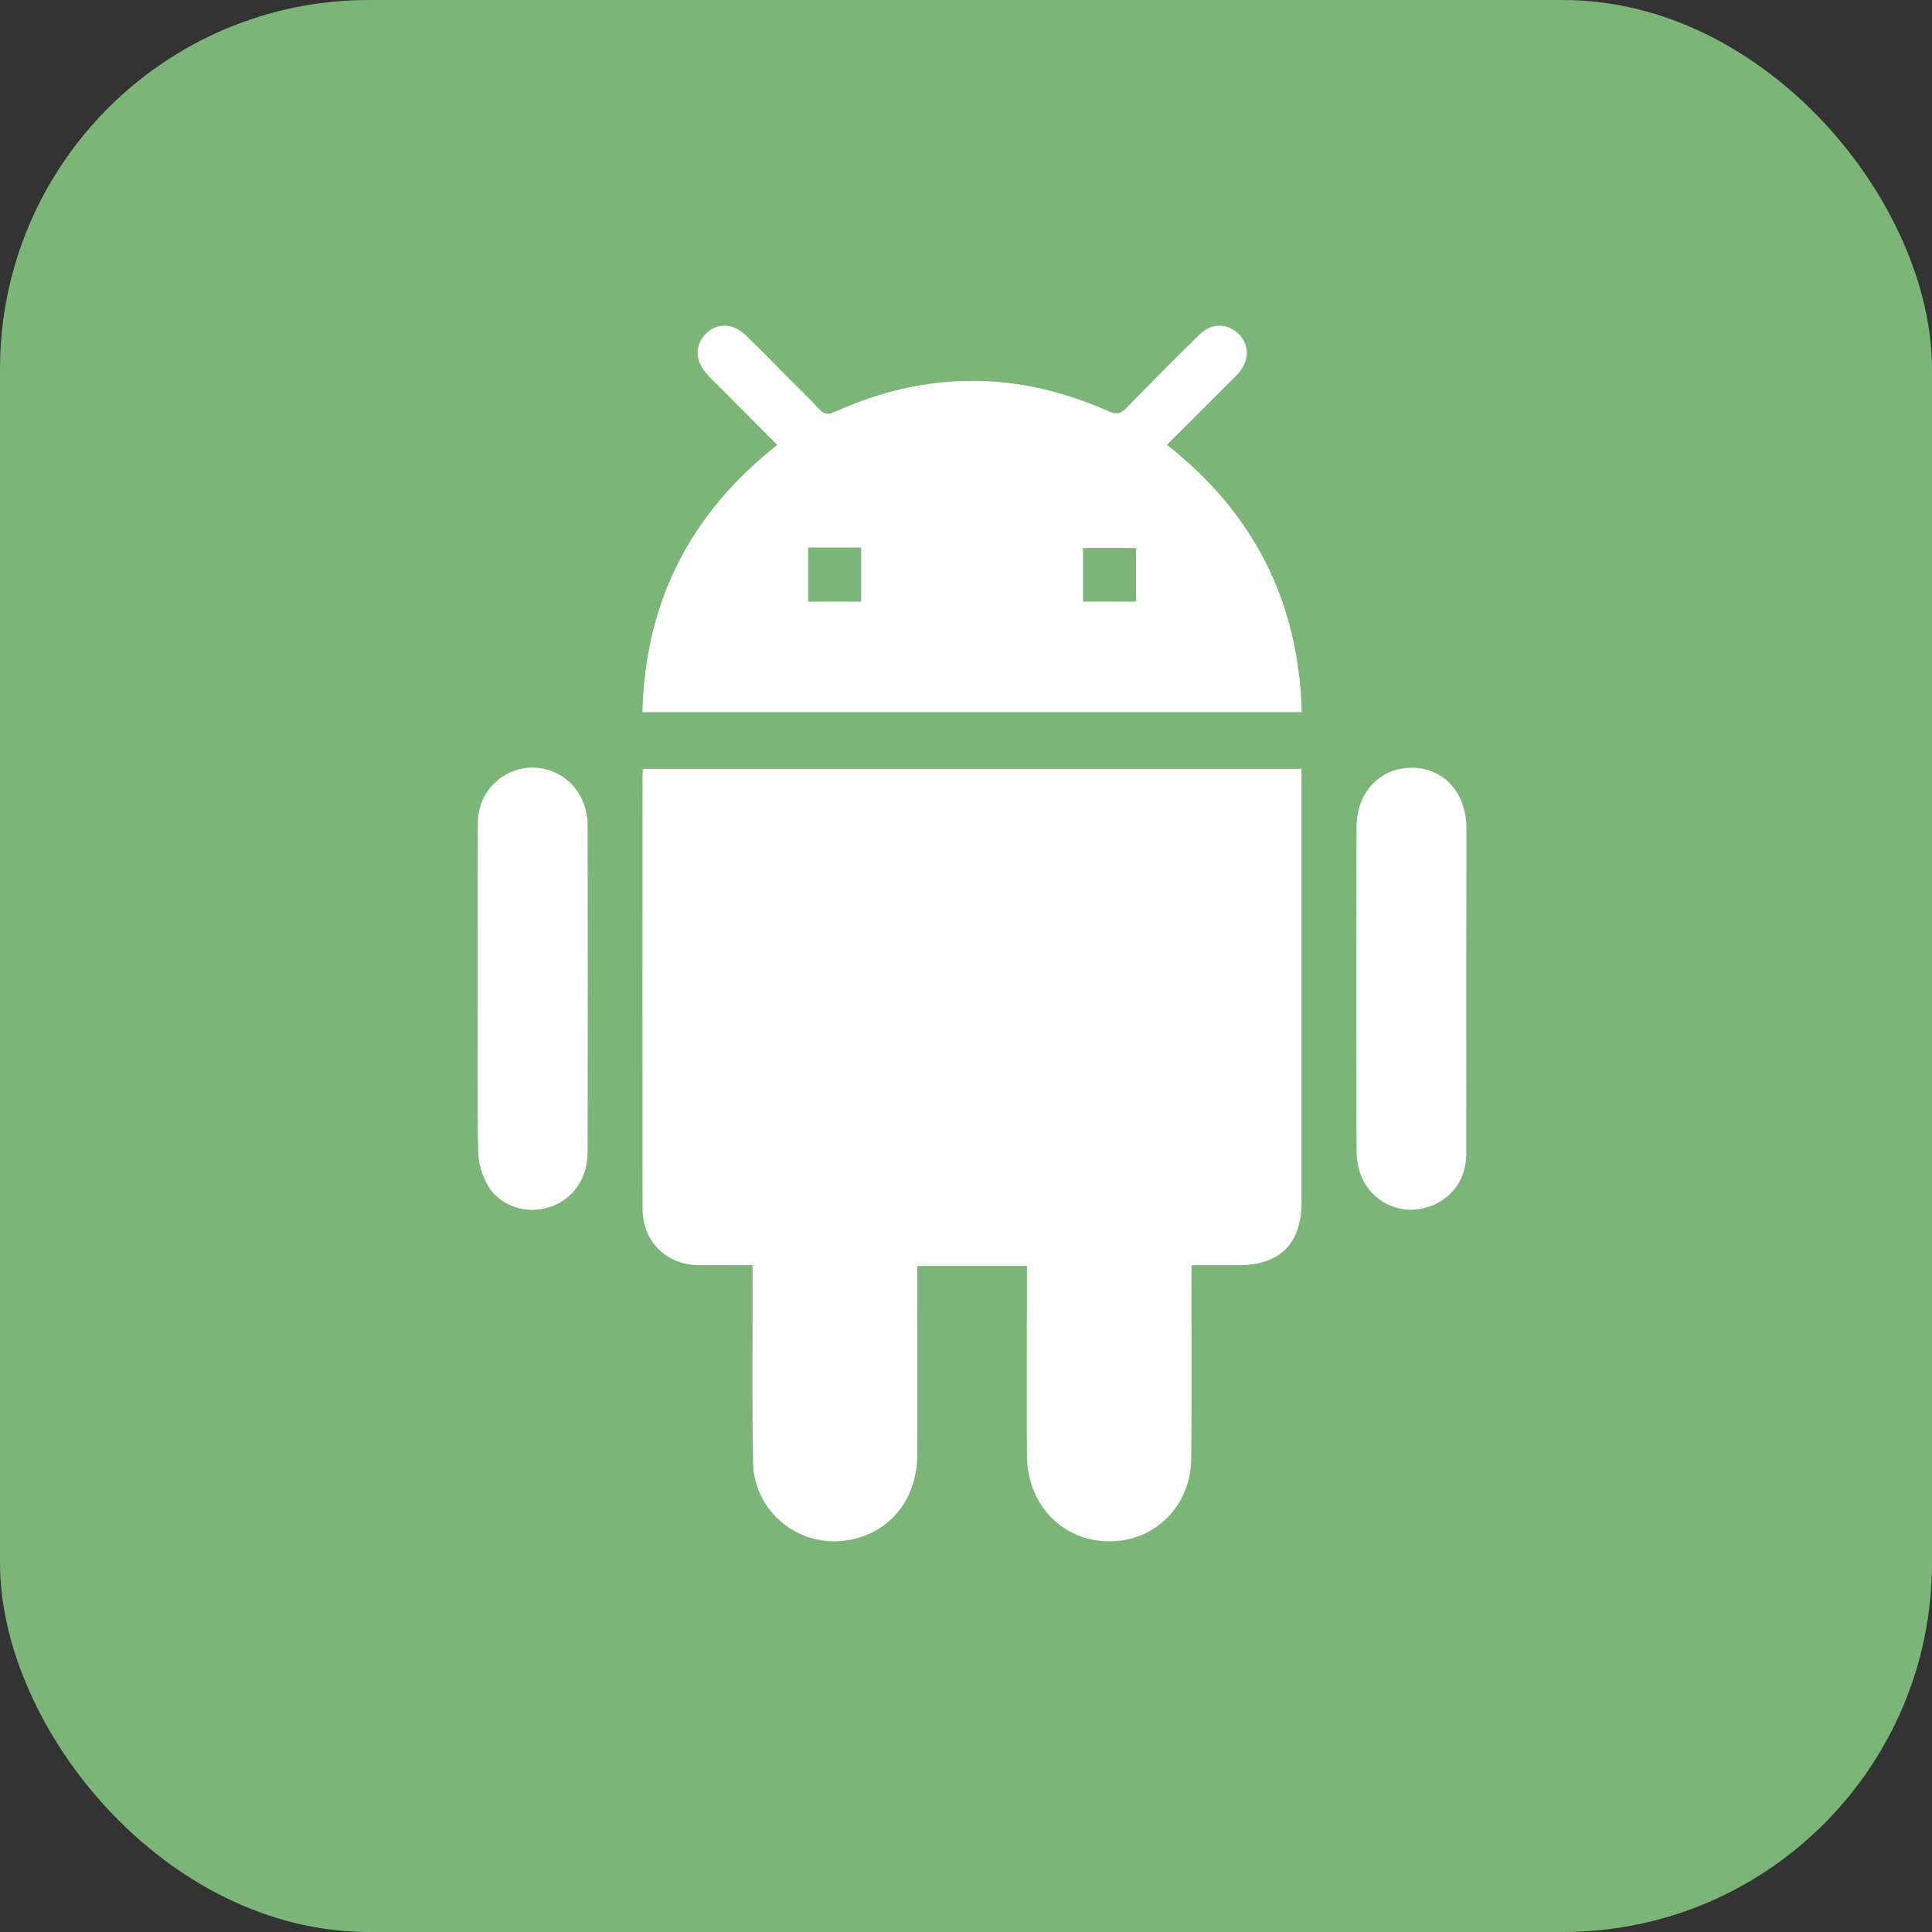 <svg width="63" height="63" viewBox="0 0 63 63" fill="none" xmlns="http://www.w3.org/2000/svg">
<rect x="0" y="0" width="63" height="63" fill="#333333" stroke="none"/>
<rect width="63" height="63" rx="12.034" fill="#7CB578"/>
<g clip-path="url(#clip0_5353_7030)">
<path d="M24.539 41.255C23.922 41.255 23.351 41.262 22.781 41.255C21.719 41.241 20.955 40.481 20.953 39.411C20.948 34.709 20.948 30.007 20.953 25.307C20.953 25.238 20.96 25.168 20.965 25.07H42.441V25.521C42.441 30.082 42.441 34.643 42.441 39.203C42.441 40.55 41.737 41.255 40.397 41.257H38.852V41.755C38.852 43.697 38.864 45.64 38.844 47.582C38.831 48.914 37.921 49.996 36.676 50.215C34.955 50.517 33.498 49.274 33.487 47.463C33.472 45.576 33.487 43.69 33.487 41.804V41.283H29.912V41.724C29.912 43.624 29.919 45.525 29.912 47.426C29.905 48.926 28.982 50.029 27.589 50.233C26.036 50.462 24.589 49.287 24.558 47.706C24.519 45.736 24.544 43.764 24.542 41.794L24.539 41.255Z" fill="white"/>
<path d="M42.449 23.222H20.949C21.04 19.61 22.513 16.741 25.347 14.509L23.596 12.751C23.418 12.572 23.236 12.397 23.064 12.212C22.663 11.78 22.644 11.268 23.006 10.894C23.368 10.521 23.892 10.523 24.314 10.928C24.79 11.385 25.247 11.857 25.712 12.328C26.048 12.665 26.395 12.994 26.719 13.347C26.883 13.526 27.012 13.524 27.223 13.431C30.193 12.088 33.169 12.082 36.15 13.413C36.428 13.538 36.562 13.48 36.749 13.287C37.532 12.483 38.32 11.682 39.123 10.9C39.514 10.519 40.046 10.537 40.4 10.9C40.754 11.264 40.736 11.754 40.393 12.158C40.309 12.254 40.219 12.34 40.13 12.43L38.051 14.505C40.868 16.72 42.347 19.594 42.449 23.222ZM28.082 19.617V17.857H26.352V19.617H28.082ZM37.046 19.617V17.871H35.316V19.617H37.046Z" fill="white"/>
<path d="M15.578 32.229C15.578 30.427 15.571 28.624 15.582 26.824C15.583 26.4 15.732 25.99 16.003 25.667C16.275 25.344 16.651 25.127 17.066 25.056C17.481 24.986 17.907 25.065 18.27 25.28C18.632 25.495 18.907 25.833 19.046 26.232C19.119 26.445 19.158 26.668 19.161 26.893C19.168 30.454 19.168 34.016 19.161 37.578C19.161 38.454 18.65 39.142 17.89 39.372C17.143 39.599 16.303 39.332 15.907 38.656C15.713 38.319 15.604 37.938 15.591 37.548C15.561 35.777 15.578 34.002 15.578 32.229Z" fill="white"/>
<path d="M47.813 32.246C47.813 34.046 47.819 35.846 47.813 37.646C47.808 38.575 47.184 39.278 46.283 39.427C45.879 39.491 45.466 39.411 45.115 39.201C44.764 38.99 44.496 38.663 44.36 38.276C44.276 38.023 44.233 37.758 44.234 37.492C44.225 33.992 44.225 30.491 44.234 26.989C44.234 25.838 44.994 25.03 46.042 25.037C47.09 25.044 47.818 25.855 47.819 27.016C47.817 28.759 47.815 30.503 47.813 32.246Z" fill="white"/>
</g>
<defs>
<clipPath id="clip0_5353_7030">
<rect width="32.241" height="39.64" fill="white" transform="translate(15.573 10.618)"/>
</clipPath>
</defs>
</svg>
